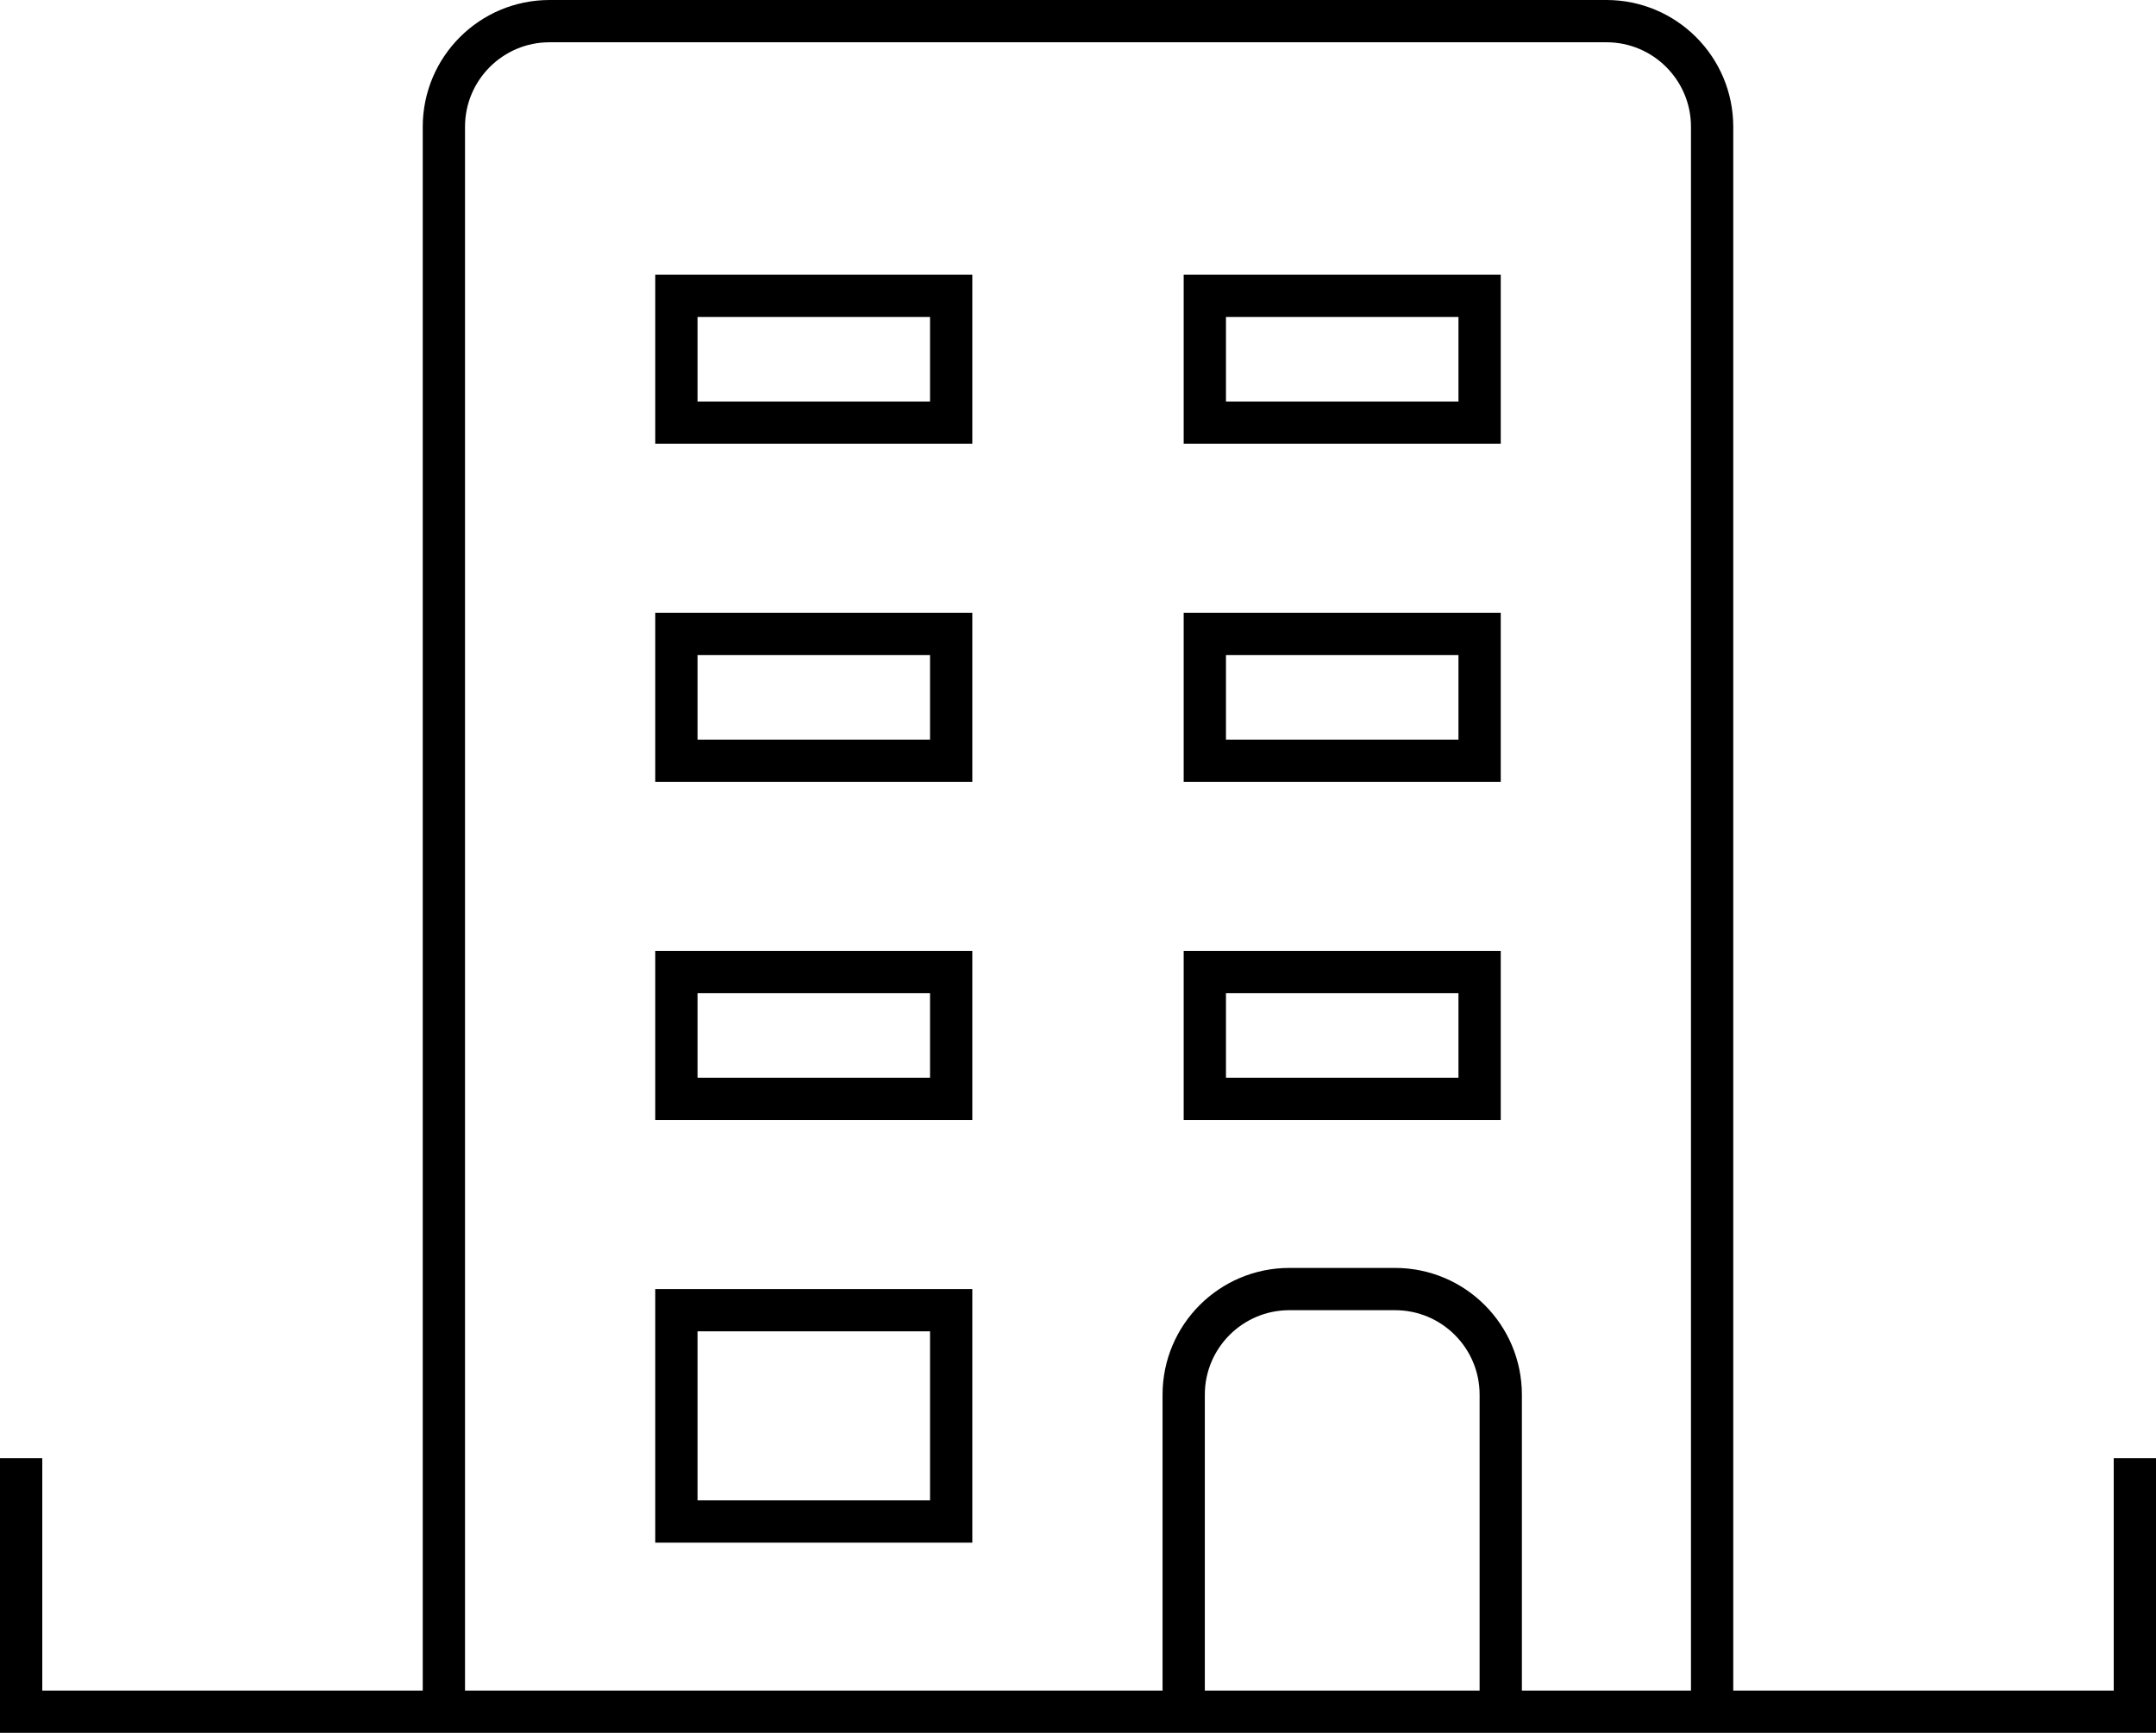 <svg width="102" height="82" viewBox="0 0 102 82" fill="none" xmlns="http://www.w3.org/2000/svg">
<path d="M1 69V81H101V69" stroke="black" stroke-width="2"/>
<path d="M21 81V6C21 3.239 23.239 1 26 1H76C78.761 1 81 3.239 81 6V81" stroke="black" stroke-width="2"/>
<path d="M56 81V66C56 63.239 58.239 61 61 61H66C68.761 61 71 63.239 71 66V81" stroke="black" stroke-width="2"/>
<rect x="32" y="14" width="13" height="6" stroke="black" stroke-width="2"/>
<rect x="32" y="30" width="13" height="6" stroke="black" stroke-width="2"/>
<rect x="32" y="46" width="13" height="6" stroke="black" stroke-width="2"/>
<rect x="32" y="62" width="13" height="10" stroke="black" stroke-width="2"/>
<rect x="57" y="14" width="13" height="6" stroke="black" stroke-width="2"/>
<rect x="57" y="30" width="13" height="6" stroke="black" stroke-width="2"/>
<rect x="57" y="46" width="13" height="6" stroke="black" stroke-width="2"/>
</svg>
